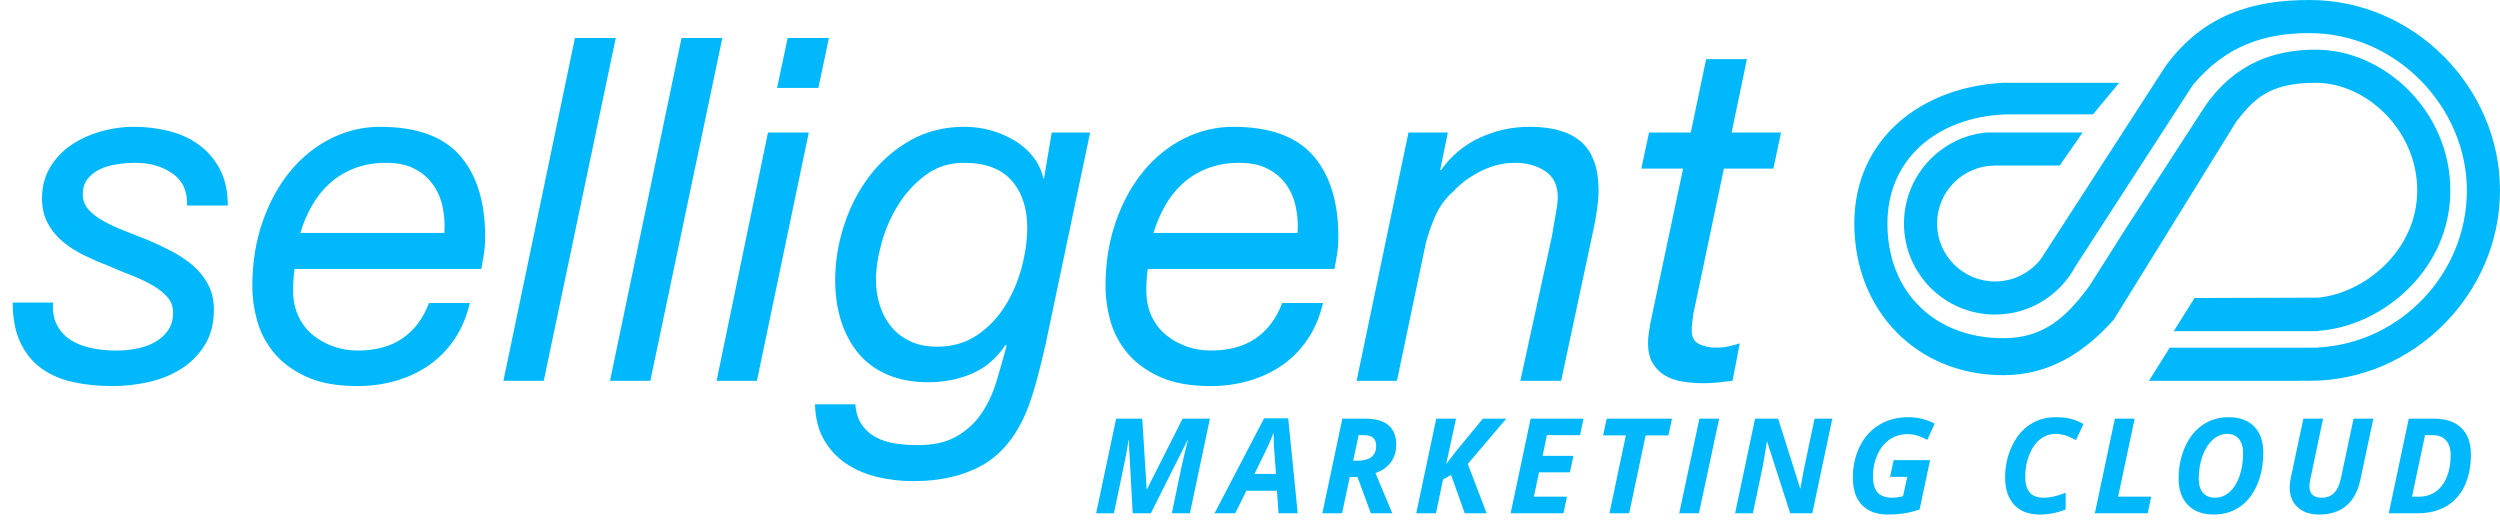 <?xml version="1.0" encoding="UTF-8"?>
<svg width="151px" height="32px" viewBox="0 0 151 32" version="1.1" xmlns="http://www.w3.org/2000/svg" xmlns:xlink="http://www.w3.org/1999/xlink">
    <!-- Generator: Sketch 52.4 (67378) - http://www.bohemiancoding.com/sketch -->
    <title>selligent</title>
    <desc>Created with Sketch.</desc>
    <g id="Page-1" stroke="none" stroke-width="1" fill="none" fill-rule="evenodd">
        <g id="selligent" transform="translate(-50, -59)" fill="#00B8FB">
            <g transform="translate(50, 59)">
                <path d="M133.132,6.494 C134.956,3.791 137.404,3 139.874,3 C144.016,3 148,6.72 148,11.5 C148,16.28 143.909,19.726 140,19.984 L140,20 L131.297,20 L132.547,18 L140,17.978 C142.803,17.725 146,15.139 146,11.5 C146,7.861 142.911,5 139.874,5 C136.971,5 136.089,6.06 135.074,7.34 L127.657,19.326 C125.918,21.259 123.805,22.661 121,22.661 C115.753,22.661 112,18.747 112,13.5 C112,8.421 115.986,5.26 121,5 L128,5 L126.419,6.905 C123.252,6.905 121.612,6.905 121.5,6.905 C117.358,6.905 114,9.358 114,13.5 C114,17.642 116.858,20.428 121,20.428 C123.473,20.428 124.831,19.121 126.197,17.275 L128.313,13.933 L133.132,6.494 Z M124.406,10 L121,10 C120.78,10 120.613,10 120.5,10 C118.567,10 117,11.567 117,13.5 C117,15.433 118.567,17 120.5,17 C121.638,17 122.65,16.457 123.289,15.615 L130.841,3.932 C133.117,0.884 136.047,7.10542736e-15 139.5,7.10542736e-15 C145.851,7.10542736e-15 151,5.325 151,11.5 C151,17.675 145.851,23 139.5,23 C139.332,23 139.166,22.996 139,22.989 L139,23 L129.798,23 L131.048,21 L140,21 L140,20.987 C145.014,20.727 149,16.506 149,11.5 C149,6.494 144.747,2 139.5,2 C136.699,2 134.402,2.796 132.443,5.14 L125.345,16.106 C124.416,17.829 122.595,19 120.5,19 C117.462,19 115,16.538 115,13.5 C115,10.631 117.197,8.253 120,8 L125.79,8 L124.406,10 Z" id="Shape" fill-rule="nonzero"></path>
                <path d="M11.295,12.415 C11.334,11.564 11.044,10.922 10.425,10.486 C9.806,10.051 9.062,9.834 8.192,9.834 C7.825,9.834 7.448,9.863 7.061,9.921 C6.674,9.979 6.331,10.08 6.032,10.226 C5.732,10.371 5.485,10.564 5.292,10.806 C5.099,11.047 5.002,11.361 5.002,11.748 C5.002,12.096 5.113,12.396 5.335,12.647 C5.558,12.898 5.857,13.13 6.234,13.343 C6.612,13.556 7.037,13.754 7.511,13.938 C7.984,14.121 8.463,14.31 8.946,14.503 C9.449,14.716 9.937,14.948 10.411,15.199 C10.884,15.45 11.305,15.735 11.672,16.055 C12.039,16.374 12.339,16.75 12.571,17.186 C12.803,17.621 12.919,18.128 12.919,18.708 C12.919,19.539 12.735,20.25 12.368,20.84 C12.001,21.429 11.527,21.908 10.947,22.275 C10.367,22.642 9.715,22.908 8.989,23.073 C8.264,23.237 7.535,23.319 6.8,23.319 C5.93,23.319 5.128,23.237 4.393,23.073 C3.658,22.908 3.025,22.633 2.494,22.246 C1.962,21.859 1.541,21.342 1.232,20.695 C0.923,20.047 0.768,19.24 0.768,18.273 L3.204,18.273 C3.165,18.814 3.247,19.273 3.45,19.651 C3.654,20.028 3.934,20.327 4.292,20.549 C4.649,20.772 5.065,20.931 5.538,21.028 C6.012,21.125 6.51,21.173 7.032,21.173 C7.438,21.173 7.844,21.134 8.25,21.057 C8.656,20.98 9.023,20.849 9.352,20.666 C9.681,20.482 9.946,20.245 10.149,19.955 C10.353,19.665 10.454,19.307 10.454,18.882 C10.454,18.515 10.338,18.201 10.106,17.939 C9.874,17.678 9.574,17.442 9.207,17.229 C8.84,17.016 8.419,16.818 7.946,16.634 C7.472,16.451 6.993,16.253 6.51,16.04 C6.007,15.847 5.519,15.634 5.045,15.402 C4.572,15.17 4.147,14.895 3.769,14.575 C3.392,14.256 3.093,13.884 2.87,13.459 C2.648,13.034 2.537,12.541 2.537,11.98 C2.537,11.284 2.696,10.665 3.015,10.124 C3.335,9.583 3.755,9.133 4.277,8.775 C4.799,8.418 5.393,8.142 6.061,7.949 C6.728,7.756 7.409,7.659 8.105,7.659 C8.801,7.659 9.487,7.741 10.164,7.905 C10.841,8.07 11.445,8.34 11.976,8.717 C12.508,9.095 12.938,9.587 13.267,10.197 C13.596,10.806 13.76,11.545 13.76,12.415 L11.295,12.415 Z M17.791,16.243 C17.733,16.668 17.704,17.103 17.704,17.548 C17.704,18.128 17.81,18.645 18.023,19.099 C18.236,19.554 18.526,19.931 18.893,20.23 C19.26,20.53 19.676,20.762 20.14,20.927 C20.604,21.091 21.087,21.173 21.59,21.173 C22.692,21.173 23.601,20.927 24.316,20.433 C25.031,19.94 25.563,19.23 25.911,18.302 L28.376,18.302 C28.183,19.133 27.873,19.863 27.448,20.491 C27.023,21.12 26.51,21.642 25.911,22.058 C25.312,22.473 24.645,22.787 23.91,23 C23.175,23.213 22.402,23.319 21.59,23.319 C20.353,23.319 19.323,23.131 18.502,22.753 C17.68,22.376 17.027,21.893 16.544,21.303 C16.061,20.714 15.722,20.066 15.529,19.36 C15.336,18.655 15.239,17.973 15.239,17.316 C15.239,15.885 15.447,14.576 15.863,13.386 C16.278,12.197 16.839,11.178 17.544,10.327 C18.25,9.476 19.072,8.819 20.009,8.355 C20.947,7.891 21.928,7.659 22.953,7.659 C25.157,7.659 26.766,8.239 27.782,9.399 C28.797,10.559 29.304,12.193 29.304,14.3 C29.304,14.687 29.275,15.054 29.217,15.402 C29.159,15.75 29.111,16.03 29.072,16.243 L17.791,16.243 Z M26.839,14.068 C26.878,13.546 26.844,13.029 26.738,12.517 C26.631,12.004 26.438,11.55 26.157,11.153 C25.877,10.757 25.505,10.438 25.041,10.197 C24.577,9.955 24.007,9.834 23.33,9.834 C22.615,9.834 21.972,9.945 21.401,10.168 C20.831,10.39 20.333,10.694 19.908,11.081 C19.483,11.468 19.125,11.917 18.835,12.43 C18.545,12.942 18.313,13.488 18.139,14.068 L26.839,14.068 Z M34.727,2.294 L37.192,2.294 L32.842,23 L30.406,23 L34.727,2.294 Z M41.165,2.294 L43.63,2.294 L39.28,23 L36.844,23 L41.165,2.294 Z M49.43,5.31 L46.936,5.31 L47.574,2.294 L50.068,2.294 L49.43,5.31 Z M46.385,8.007 L48.85,8.007 L45.718,23 L43.282,23 L46.385,8.007 Z M63.147,20.825 C62.973,21.598 62.789,22.338 62.596,23.044 C62.403,23.749 62.2,24.363 61.987,24.885 C61.349,26.393 60.46,27.466 59.319,28.104 C58.178,28.742 56.796,29.061 55.172,29.061 C54.399,29.061 53.659,28.974 52.953,28.8 C52.248,28.626 51.624,28.355 51.083,27.988 C50.542,27.621 50.102,27.142 49.764,26.552 C49.425,25.963 49.246,25.252 49.227,24.421 L51.663,24.421 C51.702,24.924 51.832,25.334 52.054,25.654 C52.277,25.973 52.557,26.224 52.895,26.407 C53.234,26.591 53.625,26.717 54.07,26.785 C54.515,26.852 54.969,26.886 55.433,26.886 C56.38,26.886 57.158,26.712 57.767,26.364 C58.377,26.016 58.874,25.562 59.261,25.001 C59.648,24.44 59.952,23.798 60.175,23.073 C60.397,22.347 60.605,21.618 60.798,20.883 L60.74,20.825 C60.199,21.637 59.522,22.217 58.71,22.565 C57.898,22.913 57.018,23.087 56.071,23.087 C55.143,23.087 54.326,22.937 53.62,22.637 C52.915,22.338 52.33,21.913 51.866,21.361 C51.402,20.81 51.049,20.158 50.807,19.404 C50.566,18.65 50.445,17.819 50.445,16.91 C50.445,15.808 50.624,14.706 50.981,13.604 C51.339,12.502 51.851,11.511 52.519,10.632 C53.186,9.752 54.002,9.037 54.969,8.486 C55.936,7.934 57.028,7.659 58.246,7.659 C58.807,7.659 59.343,7.731 59.855,7.877 C60.368,8.022 60.841,8.224 61.276,8.486 C61.712,8.747 62.079,9.065 62.379,9.443 C62.678,9.82 62.886,10.24 63.002,10.704 L63.002,10.762 L63.06,10.762 L63.524,8.007 L65.844,8.007 L63.147,20.825 Z M52.91,16.91 C52.91,17.451 52.987,17.964 53.142,18.447 C53.297,18.93 53.524,19.356 53.824,19.723 C54.123,20.09 54.505,20.385 54.969,20.608 C55.433,20.83 55.974,20.941 56.593,20.941 C57.521,20.941 58.328,20.709 59.014,20.245 C59.701,19.781 60.266,19.191 60.711,18.476 C61.156,17.761 61.489,16.983 61.712,16.142 C61.934,15.3 62.045,14.503 62.045,13.749 C62.045,12.57 61.731,11.622 61.102,10.907 C60.474,10.192 59.512,9.834 58.217,9.834 C57.347,9.834 56.583,10.076 55.926,10.559 C55.269,11.042 54.718,11.637 54.273,12.342 C53.828,13.048 53.49,13.812 53.258,14.633 C53.026,15.455 52.91,16.214 52.91,16.91 Z M69.324,16.243 C69.266,16.668 69.237,17.103 69.237,17.548 C69.237,18.128 69.343,18.645 69.556,19.099 C69.769,19.554 70.059,19.931 70.426,20.23 C70.793,20.53 71.209,20.762 71.673,20.927 C72.137,21.091 72.62,21.173 73.123,21.173 C74.225,21.173 75.134,20.927 75.849,20.433 C76.564,19.94 77.096,19.23 77.444,18.302 L79.909,18.302 C79.716,19.133 79.406,19.863 78.981,20.491 C78.556,21.12 78.043,21.642 77.444,22.058 C76.845,22.473 76.178,22.787 75.443,23 C74.708,23.213 73.935,23.319 73.123,23.319 C71.886,23.319 70.856,23.131 70.034,22.753 C69.213,22.376 68.56,21.893 68.077,21.303 C67.594,20.714 67.255,20.066 67.062,19.36 C66.869,18.655 66.772,17.973 66.772,17.316 C66.772,15.885 66.98,14.576 67.395,13.386 C67.811,12.197 68.372,11.178 69.078,10.327 C69.783,9.476 70.605,8.819 71.543,8.355 C72.48,7.891 73.461,7.659 74.486,7.659 C76.69,7.659 78.299,8.239 79.314,9.399 C80.33,10.559 80.837,12.193 80.837,14.3 C80.837,14.687 80.808,15.054 80.75,15.402 C80.692,15.75 80.644,16.03 80.605,16.243 L69.324,16.243 Z M78.372,14.068 C78.411,13.546 78.377,13.029 78.27,12.517 C78.164,12.004 77.971,11.55 77.691,11.153 C77.41,10.757 77.038,10.438 76.574,10.197 C76.11,9.955 75.54,9.834 74.863,9.834 C74.148,9.834 73.505,9.945 72.934,10.168 C72.364,10.39 71.866,10.694 71.441,11.081 C71.016,11.468 70.658,11.917 70.368,12.43 C70.078,12.942 69.846,13.488 69.672,14.068 L78.372,14.068 Z M85.071,8.007 L87.449,8.007 L86.985,10.269 L87.043,10.269 C87.662,9.399 88.445,8.747 89.392,8.312 C90.339,7.876 91.335,7.659 92.379,7.659 C93.79,7.659 94.839,7.968 95.525,8.587 C96.212,9.206 96.555,10.182 96.555,11.516 C96.555,11.845 96.516,12.27 96.439,12.792 C96.362,13.314 96.255,13.865 96.12,14.445 L94.293,23 L91.828,23 L93.742,14.242 C93.761,14.087 93.79,13.909 93.829,13.706 C93.868,13.502 93.906,13.29 93.945,13.068 C93.984,12.845 94.017,12.633 94.046,12.43 C94.076,12.226 94.09,12.057 94.09,11.922 C94.09,11.207 93.839,10.68 93.336,10.341 C92.833,10.003 92.215,9.834 91.48,9.834 C90.803,9.834 90.132,9.998 89.465,10.327 C88.797,10.656 88.232,11.071 87.768,11.574 C87.323,11.961 86.975,12.429 86.724,12.98 C86.473,13.532 86.27,14.107 86.115,14.706 L84.375,23 L81.939,23 L85.071,8.007 Z M104.588,8.007 L107.575,8.007 L107.111,10.182 L104.124,10.182 L102.268,18.998 C102.249,19.172 102.229,19.336 102.21,19.491 C102.191,19.646 102.181,19.81 102.181,19.984 C102.181,20.371 102.331,20.636 102.63,20.782 C102.93,20.927 103.273,20.999 103.66,20.999 C103.911,20.999 104.153,20.975 104.385,20.927 C104.617,20.878 104.849,20.815 105.081,20.738 L104.646,23 C104.356,23.039 104.066,23.072 103.776,23.102 C103.486,23.131 103.196,23.145 102.906,23.145 C102.442,23.145 102.007,23.111 101.601,23.044 C101.195,22.976 100.842,22.85 100.543,22.666 C100.243,22.483 100.001,22.236 99.817,21.927 C99.634,21.618 99.542,21.221 99.542,20.738 C99.542,20.525 99.556,20.322 99.585,20.129 C99.615,19.936 99.648,19.723 99.687,19.491 L101.659,10.182 L99.136,10.182 L99.6,8.007 L102.123,8.007 L103.051,3.57 L105.516,3.57 L104.588,8.007 Z"></path>
                <path d="M69.273,29.559 L71.426,25.289 L73.078,25.289 L71.871,31 L70.777,31 L71.344,28.297 C71.482,27.654 71.618,27.079 71.754,26.574 L71.734,26.574 L69.512,31 L68.414,31 L68.176,26.574 L68.16,26.574 C68.132,26.803 68.082,27.104 68.012,27.477 C67.941,27.849 67.698,29.023 67.281,31 L66.207,31 L67.414,25.289 L68.992,25.289 L69.258,29.559 L69.273,29.559 Z M77.128,29.641 L75.28,29.641 L74.609,31 L73.359,31 L76.351,25.266 L77.808,25.266 L78.382,31 L77.222,31 L77.128,29.641 Z M77.07,28.625 L76.968,27.258 C76.942,26.917 76.929,26.587 76.929,26.27 L76.929,26.129 C76.814,26.441 76.672,26.772 76.503,27.121 L75.769,28.625 L77.07,28.625 Z M81.733,27.824 L82.037,27.824 C82.379,27.824 82.644,27.75 82.834,27.602 C83.024,27.453 83.12,27.227 83.12,26.922 C83.12,26.708 83.058,26.548 82.934,26.441 C82.81,26.335 82.616,26.281 82.35,26.281 L82.061,26.281 L81.733,27.824 Z M81.526,28.809 L81.061,31 L79.87,31 L81.077,25.289 L82.479,25.289 C83.096,25.289 83.56,25.422 83.87,25.688 C84.179,25.953 84.334,26.342 84.334,26.855 C84.334,27.267 84.226,27.62 84.01,27.916 C83.794,28.212 83.483,28.431 83.077,28.574 L84.096,31 L82.799,31 L81.991,28.809 L81.526,28.809 Z M89.791,31 L88.47,31 L87.646,28.688 L87.158,28.961 L86.732,31 L85.541,31 L86.748,25.289 L87.943,25.289 L87.349,28.031 L87.966,27.23 L89.564,25.289 L90.974,25.289 L88.654,28.023 L89.791,31 Z M94.434,31 L91.243,31 L92.45,25.289 L95.645,25.289 L95.434,26.281 L93.434,26.281 L93.173,27.535 L95.036,27.535 L94.821,28.527 L92.958,28.527 L92.645,30 L94.645,30 L94.434,31 Z M98.402,31 L97.211,31 L98.203,26.297 L96.828,26.297 L97.043,25.289 L100.988,25.289 L100.773,26.297 L99.395,26.297 L98.402,31 Z M101.425,31 L102.644,25.289 L103.835,25.289 L102.616,31 L101.425,31 Z M109.463,31 L108.127,31 L106.737,26.68 L106.713,26.68 L106.698,26.805 C106.614,27.367 106.528,27.87 106.44,28.312 L105.873,31 L104.799,31 L106.006,25.289 L107.401,25.289 L108.729,29.496 L108.745,29.496 C108.776,29.298 108.827,29.016 108.897,28.648 C108.967,28.281 109.202,27.161 109.6,25.289 L110.67,25.289 L109.463,31 Z M114.377,27.793 L116.576,27.793 L115.943,30.77 C115.594,30.889 115.27,30.971 114.972,31.014 C114.674,31.057 114.358,31.078 114.025,31.078 C113.351,31.078 112.83,30.887 112.463,30.504 C112.095,30.121 111.912,29.572 111.912,28.855 C111.912,28.158 112.051,27.527 112.33,26.963 C112.608,26.399 113,25.964 113.505,25.658 C114.011,25.352 114.594,25.199 115.255,25.199 C115.823,25.199 116.357,25.328 116.857,25.586 L116.408,26.566 C116.215,26.462 116.022,26.379 115.83,26.316 C115.637,26.254 115.427,26.223 115.201,26.223 C114.802,26.223 114.446,26.331 114.132,26.547 C113.819,26.763 113.573,27.071 113.394,27.471 C113.216,27.87 113.127,28.301 113.127,28.762 C113.127,29.21 113.221,29.538 113.41,29.748 C113.599,29.958 113.888,30.062 114.279,30.062 C114.477,30.062 114.698,30.031 114.943,29.969 L115.201,28.801 L114.158,28.801 L114.377,27.793 Z M124.164,26.207 C123.82,26.207 123.511,26.312 123.236,26.523 C122.962,26.734 122.741,27.045 122.574,27.455 C122.408,27.865 122.324,28.306 122.324,28.777 C122.324,29.212 122.413,29.535 122.592,29.746 C122.77,29.957 123.055,30.062 123.445,30.062 C123.826,30.062 124.266,29.962 124.766,29.762 L124.766,30.777 C124.247,30.978 123.727,31.078 123.203,31.078 C122.542,31.078 122.027,30.883 121.66,30.494 C121.293,30.105 121.109,29.553 121.109,28.84 C121.109,28.158 121.245,27.529 121.516,26.955 C121.786,26.381 122.148,25.945 122.602,25.646 C123.055,25.348 123.576,25.199 124.164,25.199 C124.49,25.199 124.779,25.229 125.031,25.287 C125.284,25.346 125.555,25.453 125.844,25.609 L125.383,26.586 C125.107,26.432 124.879,26.331 124.699,26.281 C124.52,26.232 124.341,26.207 124.164,26.207 Z M126.53,31 L127.737,25.289 L128.933,25.289 L127.933,30 L129.933,30 L129.722,31 L126.53,31 Z M136.702,27.336 C136.702,28.073 136.573,28.732 136.315,29.314 C136.057,29.896 135.704,30.336 135.256,30.633 C134.808,30.93 134.293,31.078 133.709,31.078 C133.043,31.078 132.523,30.886 132.149,30.502 C131.775,30.118 131.588,29.585 131.588,28.902 C131.588,28.212 131.717,27.577 131.975,26.998 C132.233,26.419 132.588,25.974 133.041,25.664 C133.495,25.354 134.018,25.199 134.612,25.199 C135.276,25.199 135.79,25.387 136.155,25.762 C136.519,26.137 136.702,26.661 136.702,27.336 Z M134.514,26.207 C134.199,26.207 133.91,26.326 133.647,26.564 C133.384,26.803 133.177,27.13 133.028,27.547 C132.878,27.964 132.803,28.415 132.803,28.902 C132.803,29.285 132.89,29.574 133.063,29.77 C133.236,29.965 133.48,30.062 133.795,30.062 C134.11,30.062 134.398,29.949 134.657,29.723 C134.916,29.496 135.118,29.176 135.264,28.762 C135.41,28.348 135.483,27.883 135.483,27.367 C135.483,26.997 135.398,26.712 135.229,26.51 C135.06,26.308 134.821,26.207 134.514,26.207 Z M143.349,25.289 L142.564,28.984 C142.416,29.677 142.132,30.199 141.713,30.551 C141.293,30.902 140.748,31.078 140.076,31.078 C139.524,31.078 139.089,30.93 138.773,30.635 C138.457,30.339 138.298,29.939 138.298,29.434 C138.298,29.246 138.318,29.066 138.357,28.895 L139.123,25.289 L140.314,25.289 L139.556,28.879 C139.512,29.072 139.49,29.234 139.49,29.367 C139.49,29.831 139.736,30.062 140.228,30.062 C140.548,30.062 140.802,29.963 140.99,29.764 C141.177,29.564 141.313,29.267 141.396,28.871 L142.154,25.289 L143.349,25.289 Z M149.243,27.449 C149.243,28.178 149.115,28.812 148.86,29.35 C148.605,29.887 148.236,30.297 147.753,30.578 C147.27,30.859 146.7,31 146.044,31 L144.282,31 L145.489,25.289 L147.036,25.289 C147.739,25.289 148.283,25.475 148.667,25.848 C149.051,26.22 149.243,26.754 149.243,27.449 Z M146.098,30 C146.484,30 146.82,29.901 147.106,29.703 C147.393,29.505 147.617,29.214 147.778,28.83 C147.94,28.446 148.02,28.007 148.02,27.512 C148.02,27.111 147.926,26.805 147.737,26.596 C147.548,26.386 147.277,26.281 146.923,26.281 L146.473,26.281 L145.684,30 L146.098,30 Z" id="MARKETING-CLOUD"></path>
            </g>
        </g>
    </g>
</svg>